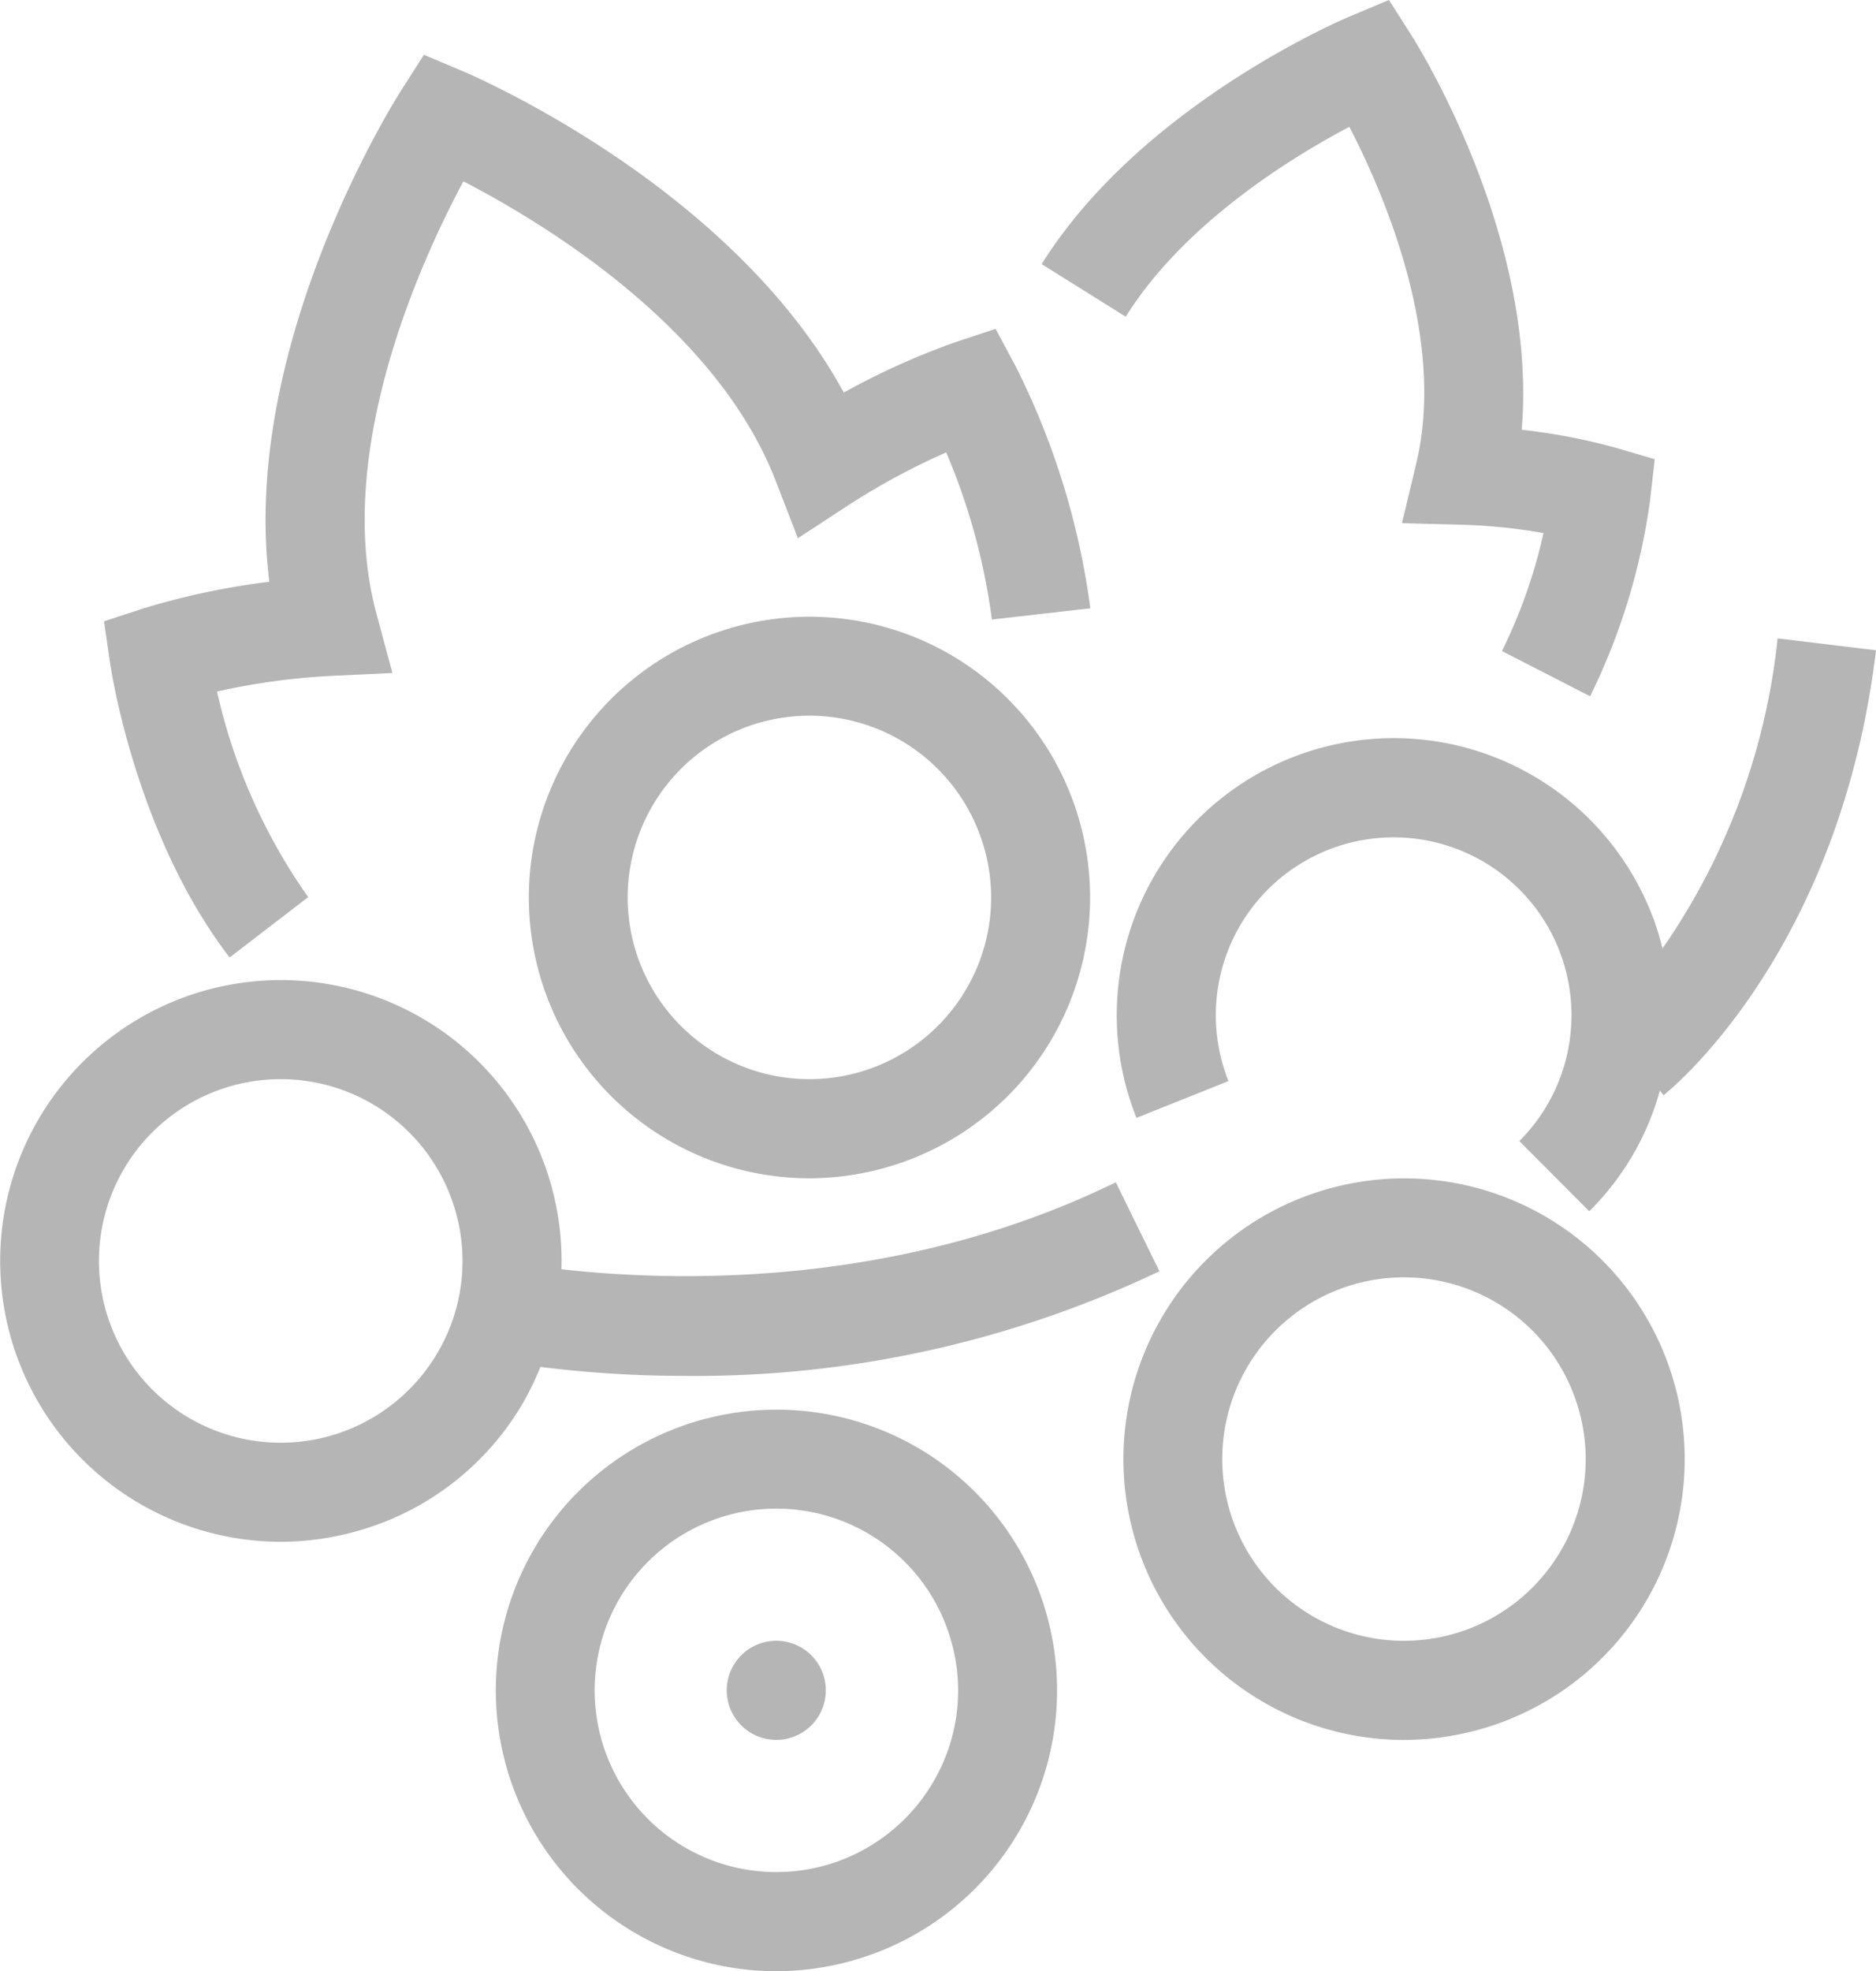 <svg xmlns="http://www.w3.org/2000/svg" xmlns:xlink="http://www.w3.org/1999/xlink" width="107.097" height="112.509" viewBox="0 0 107.097 112.509">
  <defs>
    <clipPath id="clip-path">
      <rect id="Rectángulo_29" data-name="Rectángulo 29" width="107.097" height="112.509" fill="#b5b5b5"/>
    </clipPath>
  </defs>
  <g id="Grupo_36" data-name="Grupo 36" transform="translate(0)">
    <g id="Grupo_35" data-name="Grupo 35" transform="translate(-0.001 0)" clip-path="url(#clip-path)">
      <path id="Trazado_92" data-name="Trazado 92" d="M10.319,53.179l4.486-3.445A32.777,32.777,0,0,1,9.6,38a38.871,38.871,0,0,1,6.5-.892l3.513-.166-.916-3.4c-2.468-9.164,2.525-20.1,4.967-24.661C28.15,11.2,38.1,17.17,41.5,25.991l1.262,3.258,2.925-1.91a39.34,39.34,0,0,1,5.54-2.987,36.255,36.255,0,0,1,2.608,9.538l5.621-.639A43.242,43.242,0,0,0,55.172,19.4l-1.124-2.1-2.259.749a42.049,42.049,0,0,0-6.409,2.887C38.972,9.178,24.281,2.871,23.61,2.586l-2.2-.926L20.127,3.67c-.409.637-9.24,14.665-7.539,28.066a42.339,42.339,0,0,0-7.177,1.516L3.15,33.99l.341,2.355c.057.4,1.473,9.86,6.828,16.833" transform="translate(2.79 1.469)" fill="#b5b5b5"/>
      <path id="Trazado_93" data-name="Trazado 93" d="M49.1,7.239c1.991,3.839,5.54,12.061,3.819,19.223l-.813,3.4,3.49.091a31.648,31.648,0,0,1,4.588.473,29.519,29.519,0,0,1-2.372,6.734l5.035,2.58a36.514,36.514,0,0,0,3.419-11.163l.27-2.367-2.285-.669a34.488,34.488,0,0,0-5.31-1.011c.93-11.01-5.972-22.008-6.294-22.515L51.362,0l-2.2.924c-.486.2-11.968,5.1-17.625,14.152l4.8,3c3.334-5.333,9.46-9.093,12.768-10.837" transform="translate(27.931 -0.001)" fill="#b5b5b5"/>
      <path id="Trazado_94" data-name="Trazado 94" d="M25.654,49.786a2.828,2.828,0,1,0,1.882,3.528,2.828,2.828,0,0,0-1.882-3.528" transform="translate(19.487 43.984)" fill="#b5b5b5"/>
      <path id="Trazado_95" data-name="Trazado 95" d="M30.851,51.748a66.474,66.474,0,0,0,8.31.513,61.7,61.7,0,0,0,27.029-5.972L63.7,41.209c-12.466,6.108-25.417,5.672-31.647,4.963A16.027,16.027,0,0,0,11.942,30.2a16.03,16.03,0,0,0,4.064,31.527,16.09,16.09,0,0,0,4.118-.537,15.92,15.92,0,0,0,9.758-7.431,16.371,16.371,0,0,0,.969-2.008m-5.857-.837a10.375,10.375,0,1,1,1.062-7.865,10.309,10.309,0,0,1-1.062,7.865" transform="translate(0 26.269)" fill="#b5b5b5"/>
      <path id="Trazado_96" data-name="Trazado 96" d="M40.1,20.843A16.026,16.026,0,1,0,32,50.725a16.115,16.115,0,0,0,4.12-.537A16.025,16.025,0,0,0,40.1,20.843m.9,19.068a10.372,10.372,0,1,1,1.064-7.865,10.3,10.3,0,0,1-1.064,7.865" transform="translate(14.17 16.527)" fill="#b5b5b5"/>
      <path id="Trazado_97" data-name="Trazado 97" d="M64.425,35.24A15.814,15.814,0,1,0,34.943,46.688l5.252-2.1A10.152,10.152,0,1,1,56.8,48.012l3.992,4.007a15.474,15.474,0,0,0,4.032-6.89l.211.266C65.447,45.07,75.083,37.25,77.163,20l-5.617-.679a37.928,37.928,0,0,1-6.573,17.7,16.14,16.14,0,0,0-.547-1.79" transform="translate(29.936 17.115)" fill="#b5b5b5"/>
      <path id="Trazado_98" data-name="Trazado 98" d="M39.1,44.843A16.026,16.026,0,1,0,31,74.725a16.115,16.115,0,0,0,4.12-.537A16.025,16.025,0,0,0,39.1,44.843m.9,19.068a10.372,10.372,0,1,1,1.064-7.865,10.3,10.3,0,0,1-1.064,7.865" transform="translate(13.285 37.783)" fill="#b5b5b5"/>
      <path id="Trazado_99" data-name="Trazado 99" d="M58.1,37.843A16.026,16.026,0,1,0,50,67.725a16.129,16.129,0,0,0,4.122-.537A16.024,16.024,0,0,0,58.1,37.843m.9,19.068a10.372,10.372,0,1,1,1.064-7.865,10.308,10.308,0,0,1-1.064,7.865" transform="translate(30.113 31.583)" fill="#b5b5b5"/>
    </g>
  </g>
</svg>

